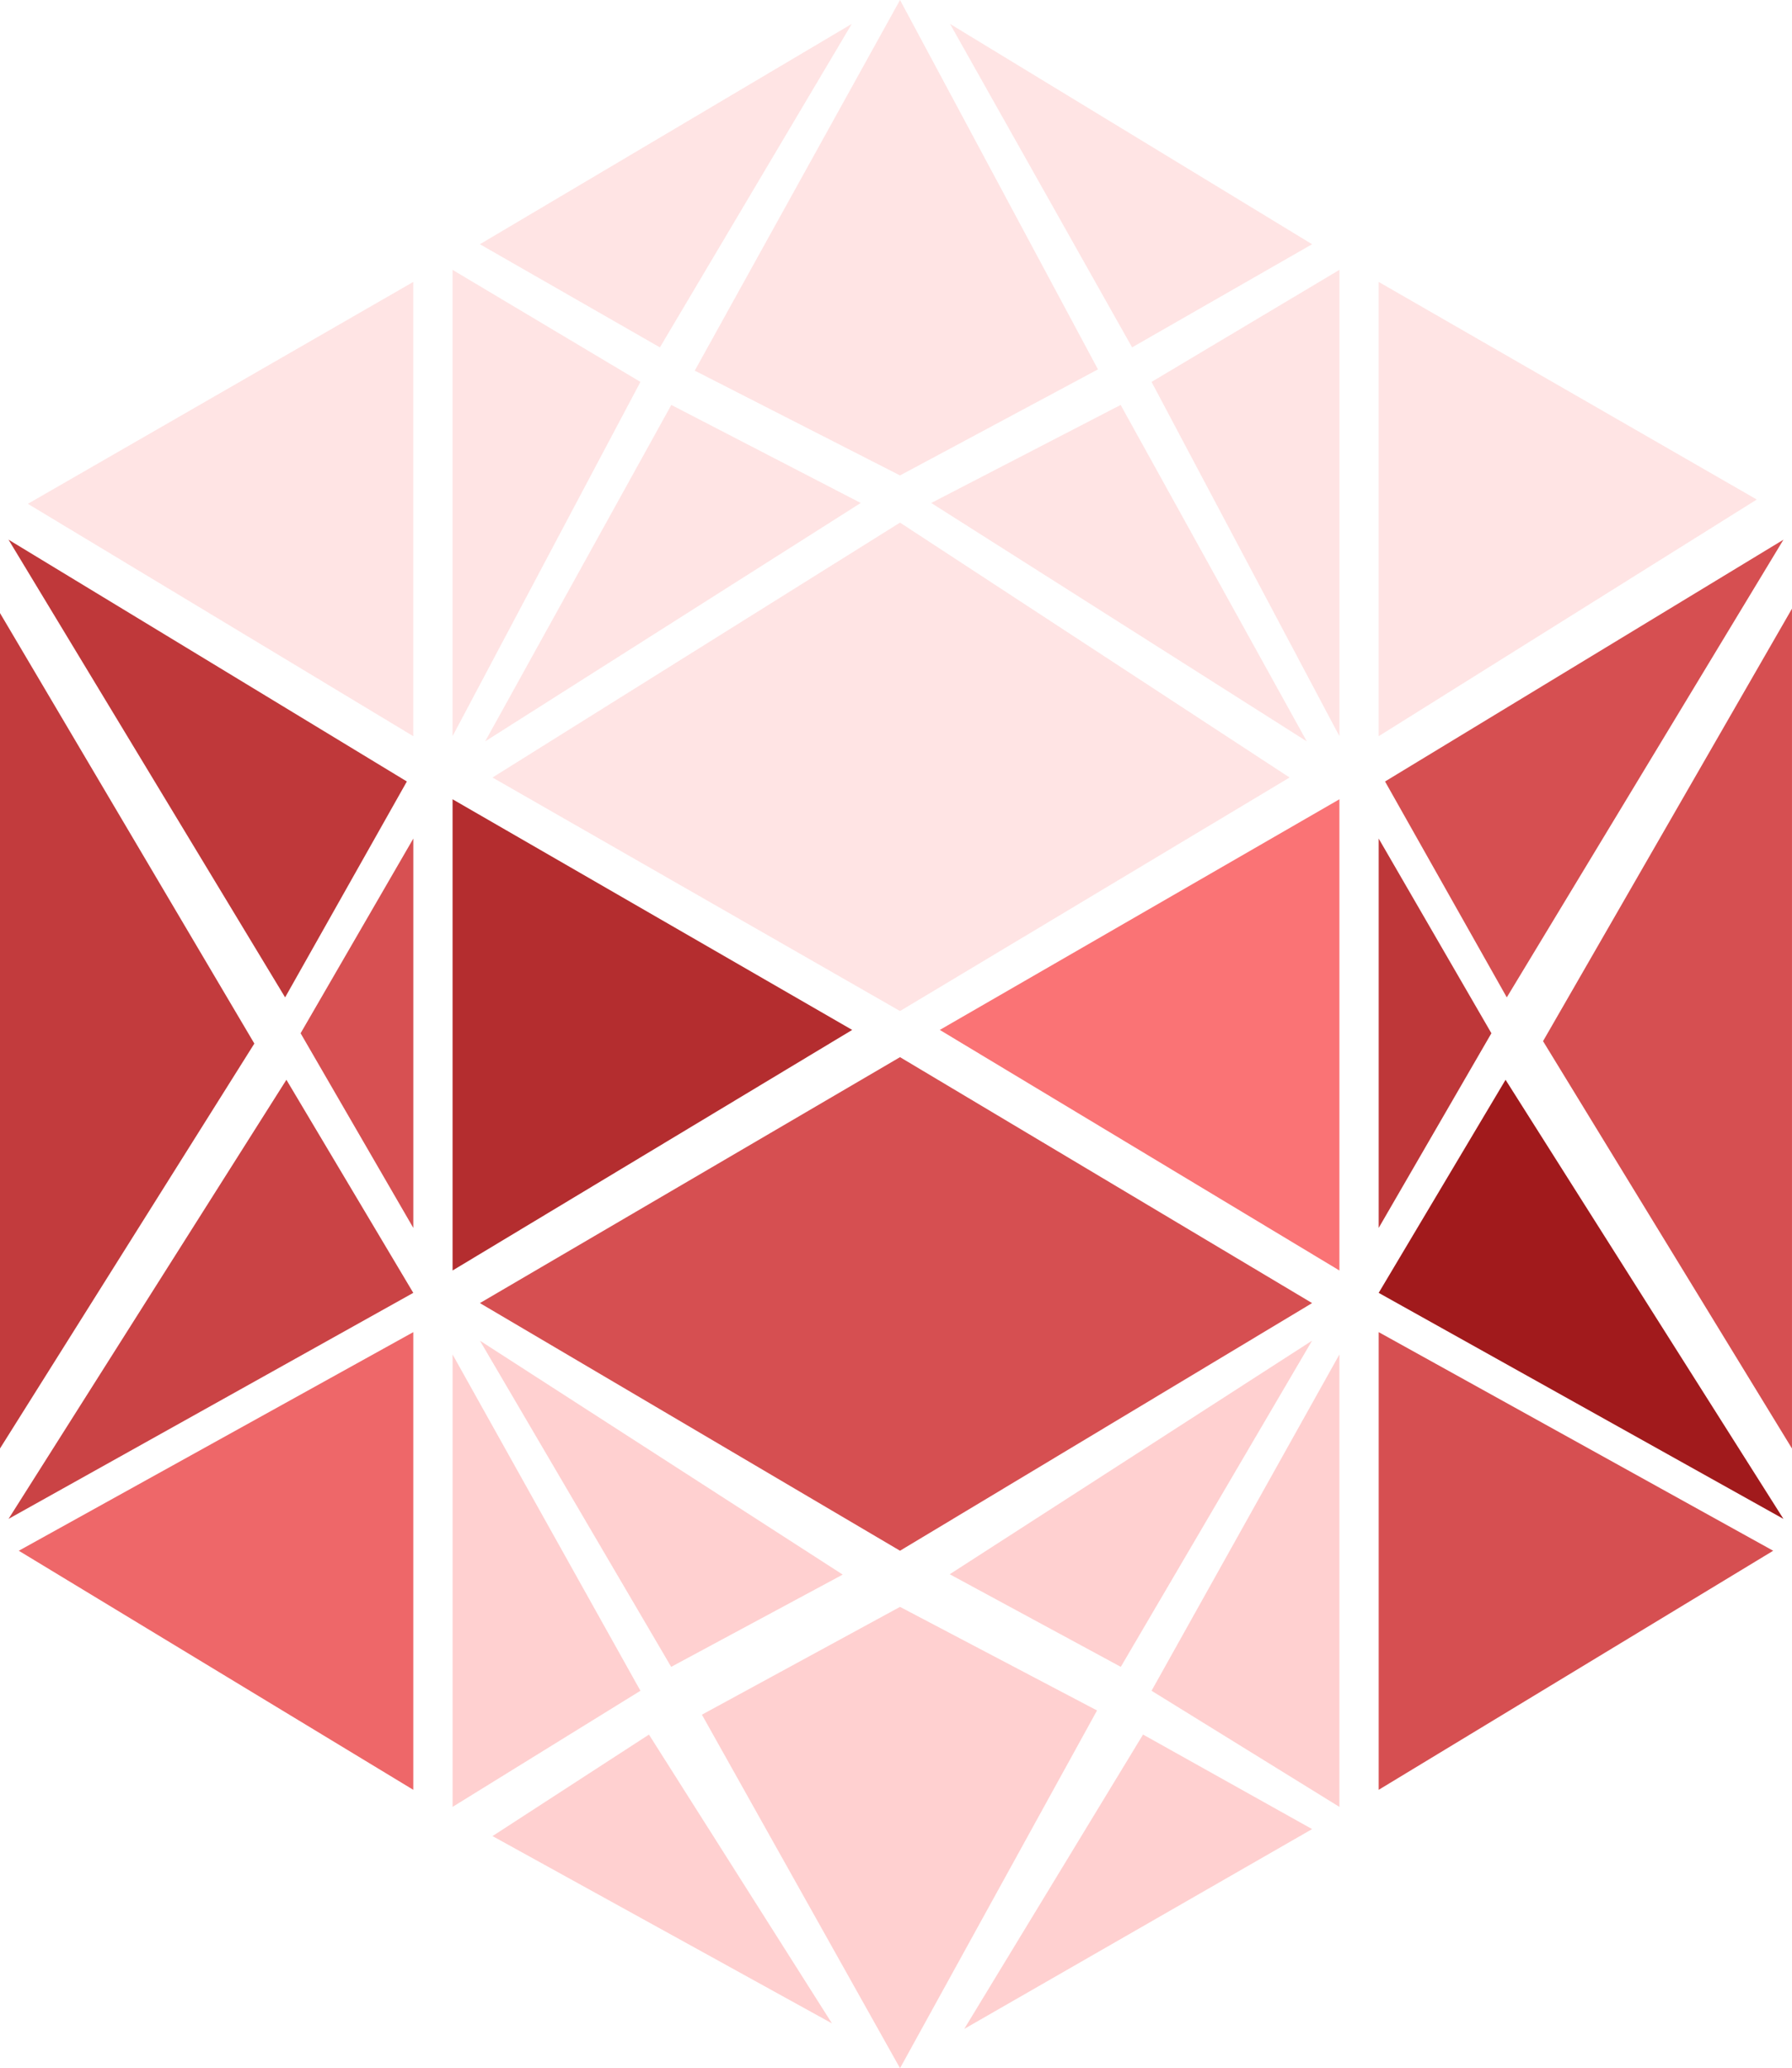 <?xml version="1.0" encoding="UTF-8"?> <svg xmlns="http://www.w3.org/2000/svg" width="89.349" height="103.119" viewBox="0 0 89.349 103.119"><g id="red_loogg" transform="translate(58.099 -177.172)" style="isolation: isolate"><path id="Path_195" data-name="Path 195" d="M-58.1,228.776V187.12l12.683,21.465Z" transform="translate(0 20.618)" fill="#c23b3d"></path><path id="Path_196" data-name="Path 196" d="M-57.961,185.929-38.1,197.985l-6.07,10.765Z" transform="translate(0.287 18.151)" fill="#bf383a"></path><path id="Path_197" data-name="Path 197" d="M-47.6,210.193V190.779l-5.62,9.707Z" transform="translate(10.109 28.203)" fill="#d75052"></path><path id="Path_198" data-name="Path 198" d="M-57.961,216.587l20.181-11.27-6.326-10.624Z" transform="translate(0.287 36.316)" fill="#ca4345"></path><path id="Path_199" data-name="Path 199" d="M-38.124,221.608V198.788l-19.67,10.9Z" transform="translate(0.632 44.803)" fill="#ee6769"></path><path id="Path_200" data-name="Path 200" d="M-50.756,213.636V190.141l19.925,11.5Z" transform="translate(15.222 26.882)" fill="#b42d2f"></path><path id="Path_201" data-name="Path 201" d="M-50.756,221.708V199.15l9.367,16.768Z" transform="translate(15.222 45.554)" fill="#ffd0d0"></path><path id="Path_202" data-name="Path 202" d="M-50.312,198.926l9.537,16.264,8.553-4.6Z" transform="translate(16.141 45.09)" fill="#ffd0d0"></path><path id="Path_203" data-name="Path 203" d="M-33.182,219.719l-9.125-14.4-7.8,5.061Z" transform="translate(16.565 58.338)" fill="#ffd0d0"></path><path id="Path_204" data-name="Path 204" d="M-38.431,204.4v-22.65l-19.216,11.064Z" transform="translate(0.938 9.478)" fill="#ffe4e4"></path><path id="Path_205" data-name="Path 205" d="M-50.756,181.551V204.8l9.367-17.662Z" transform="translate(15.222 9.076)" fill="#ffe4e4"></path><path id="Path_206" data-name="Path 206" d="M-50.312,188.545l18.541-10.985-9.566,16.128Z" transform="translate(16.141 0.804)" fill="#ffe4e4"></path><path id="Path_207" data-name="Path 207" d="M-36.591,177.172l-10.235,18.48,10.235,5.225,9.87-5.289Z" transform="translate(23.367 0)" fill="#ffe4e4"></path><path id="Path_208" data-name="Path 208" d="M-50.227,200.518l9.282-16.775,9.444,4.888Z" transform="translate(16.318 13.619)" fill="#ffe4e4"></path><path id="Path_209" data-name="Path 209" d="M-20.649,228.923V187.049l-12.412,21.563Z" transform="translate(51.898 20.471)" fill="#d64f51"></path><path id="Path_210" data-name="Path 210" d="M-15.76,185.929l-19.865,12.056,6.07,10.765Z" transform="translate(46.584 18.151)" fill="#d64f51"></path><path id="Path_211" data-name="Path 211" d="M-35.728,210.193V190.779l5.62,9.707Z" transform="translate(46.37 28.203)" fill="#be3739"></path><path id="Path_212" data-name="Path 212" d="M-15.547,216.587l-20.181-11.27,6.326-10.624Z" transform="translate(46.37 36.316)" fill="#a11a1c"></path><path id="Path_213" data-name="Path 213" d="M-35.728,221.608V198.788l19.67,10.9Z" transform="translate(46.37 44.803)" fill="#d64f51"></path><path id="Path_214" data-name="Path 214" d="M-22.924,213.636V190.141l-19.925,11.5Z" transform="translate(31.608 26.882)" fill="#fa7375"></path><path id="Path_215" data-name="Path 215" d="M-30.047,221.708V199.15l-9.367,16.768Z" transform="translate(38.731 45.554)" fill="#ffd0d0"></path><path id="Path_216" data-name="Path 216" d="M-24.622,198.926l-9.537,16.264-8.53-4.617Z" transform="translate(31.943 45.09)" fill="#ffd0d0"></path><path id="Path_217" data-name="Path 217" d="M-42.453,219.994l8.915-14.677,8.429,4.714Z" transform="translate(32.431 58.338)" fill="#ffd0d0"></path><path id="Path_218" data-name="Path 218" d="M-35.728,204.4v-22.65L-16.876,192.6Z" transform="translate(46.37 9.478)" fill="#ffe4e4"></path><path id="Path_219" data-name="Path 219" d="M-30.047,181.551V204.8l-9.367-17.662Z" transform="translate(38.731 9.076)" fill="#ffe4e4"></path><path id="Path_220" data-name="Path 220" d="M-24.631,188.545-42.684,177.56l9.078,16.128Z" transform="translate(31.953 0.804)" fill="#ffe4e4"></path><path id="Path_221" data-name="Path 221" d="M-24.263,200.518l-9.282-16.775-9.444,4.888Z" transform="translate(31.321 13.619)" fill="#ffe4e4"></path><path id="Path_222" data-name="Path 222" d="M-50.108,198.361l20.319-12.709,19.423,12.709-19.423,11.644Z" transform="translate(16.565 17.577)" fill="#ffe4e4"></path><path id="Path_223" data-name="Path 223" d="M-50.312,206.588l20.947-12.262,20.546,12.262-20.546,12.347Z" transform="translate(16.141 35.555)" fill="#d64f51"></path><path id="Path_224" data-name="Path 224" d="M-36.832,226.247l-9.878-17.626,9.878-5.375,9.823,5.165Z" transform="translate(23.608 54.044)" fill="#ffd0d0"></path></g></svg> 